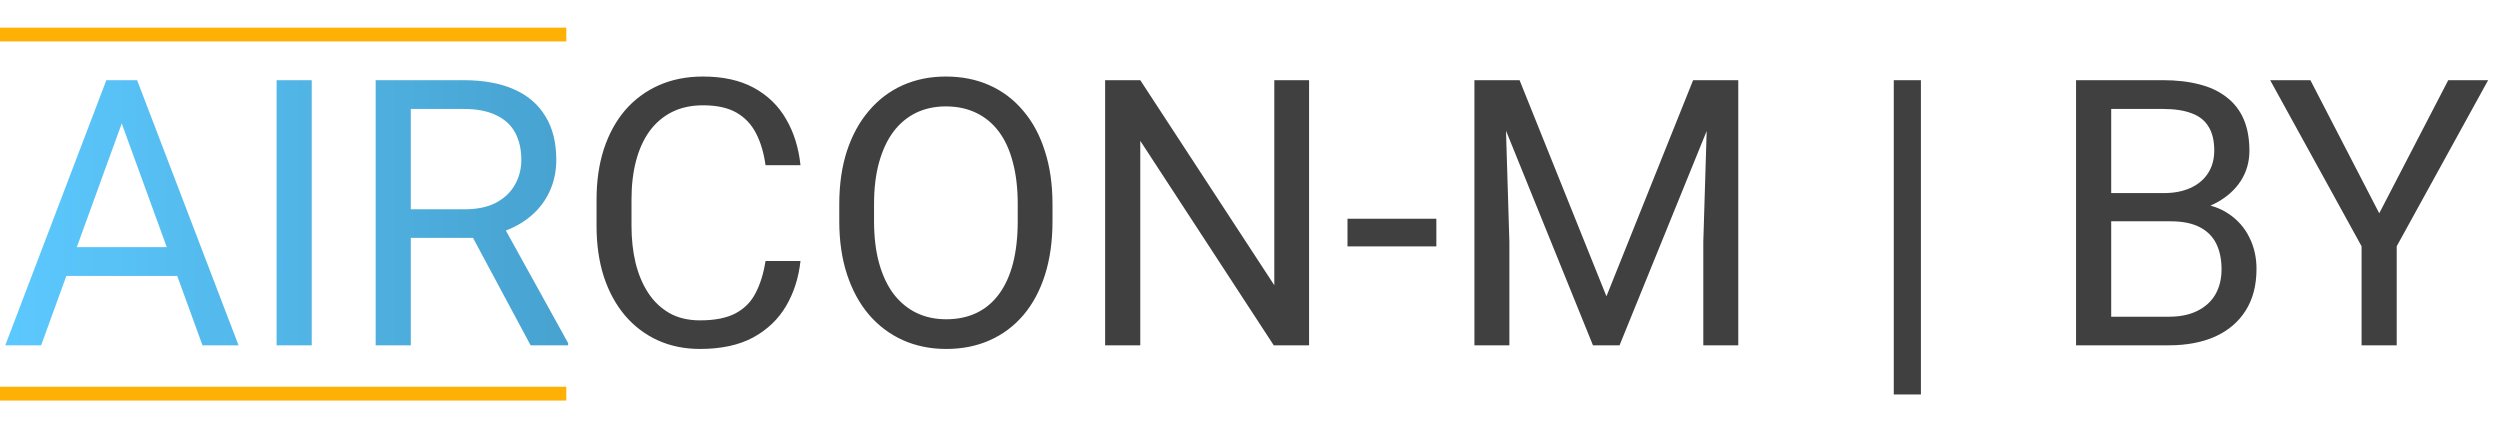 <?xml version="1.0" encoding="UTF-8"?> <svg xmlns="http://www.w3.org/2000/svg" width="181" height="32" viewBox="0 0 181 32" fill="none"><path d="M9.334 7.505L2.979 25H0.382L7.699 5.805H9.374L9.334 7.505ZM14.66 25L8.292 7.505L8.253 5.805H9.927L17.27 25H14.66ZM14.331 17.894V19.977H3.546V17.894H14.331ZM22.57 5.805V25H20.026V5.805H22.57ZM27.198 5.805H33.552C34.994 5.805 36.211 6.024 37.204 6.464C38.206 6.903 38.966 7.554 39.485 8.415C40.012 9.268 40.276 10.318 40.276 11.566C40.276 12.445 40.096 13.249 39.735 13.979C39.384 14.699 38.874 15.315 38.206 15.824C37.547 16.325 36.756 16.699 35.833 16.945L35.121 17.222H29.149L29.123 15.152H33.631C34.545 15.152 35.306 14.994 35.912 14.677C36.519 14.352 36.976 13.917 37.283 13.372C37.591 12.827 37.745 12.225 37.745 11.566C37.745 10.828 37.6 10.182 37.31 9.628C37.02 9.074 36.562 8.648 35.938 8.349C35.323 8.041 34.528 7.888 33.552 7.888H29.742V25H27.198V5.805ZM38.417 25L33.75 16.299L36.4 16.286L41.133 24.842V25H38.417Z" fill="url(#paint0_linear_47_132)"></path><path d="M55.424 18.896H57.955C57.823 20.109 57.476 21.194 56.914 22.152C56.351 23.11 55.556 23.871 54.527 24.433C53.499 24.987 52.216 25.264 50.678 25.264C49.553 25.264 48.529 25.053 47.606 24.631C46.692 24.209 45.905 23.611 45.246 22.838C44.587 22.056 44.077 21.12 43.717 20.03C43.365 18.931 43.19 17.709 43.19 16.365V14.453C43.19 13.108 43.365 11.891 43.717 10.801C44.077 9.703 44.591 8.762 45.259 7.98C45.936 7.198 46.749 6.596 47.698 6.174C48.648 5.752 49.715 5.541 50.902 5.541C52.352 5.541 53.578 5.813 54.58 6.358C55.582 6.903 56.36 7.659 56.914 8.626C57.476 9.584 57.823 10.696 57.955 11.961H55.424C55.301 11.065 55.072 10.296 54.738 9.654C54.404 9.004 53.93 8.503 53.315 8.151C52.699 7.8 51.895 7.624 50.902 7.624C50.049 7.624 49.298 7.787 48.648 8.112C48.006 8.437 47.465 8.898 47.026 9.496C46.595 10.094 46.27 10.81 46.05 11.645C45.831 12.48 45.721 13.407 45.721 14.427V16.365C45.721 17.305 45.817 18.189 46.011 19.015C46.213 19.841 46.516 20.566 46.92 21.19C47.325 21.814 47.839 22.306 48.463 22.666C49.087 23.018 49.825 23.194 50.678 23.194C51.759 23.194 52.62 23.023 53.262 22.68C53.903 22.337 54.387 21.845 54.712 21.203C55.046 20.561 55.283 19.793 55.424 18.896ZM76.201 14.796V16.009C76.201 17.45 76.021 18.742 75.661 19.885C75.3 21.027 74.782 21.998 74.105 22.798C73.428 23.598 72.615 24.209 71.666 24.631C70.726 25.053 69.671 25.264 68.502 25.264C67.368 25.264 66.327 25.053 65.377 24.631C64.437 24.209 63.62 23.598 62.925 22.798C62.24 21.998 61.708 21.027 61.33 19.885C60.952 18.742 60.763 17.45 60.763 16.009V14.796C60.763 13.354 60.948 12.067 61.317 10.933C61.695 9.791 62.227 8.819 62.912 8.02C63.598 7.211 64.411 6.596 65.351 6.174C66.3 5.752 67.342 5.541 68.476 5.541C69.644 5.541 70.699 5.752 71.64 6.174C72.589 6.596 73.402 7.211 74.079 8.02C74.764 8.819 75.287 9.791 75.647 10.933C76.017 12.067 76.201 13.354 76.201 14.796ZM73.683 16.009V14.77C73.683 13.627 73.564 12.616 73.327 11.737C73.099 10.858 72.76 10.12 72.312 9.522C71.864 8.925 71.314 8.472 70.664 8.165C70.022 7.857 69.293 7.703 68.476 7.703C67.685 7.703 66.968 7.857 66.327 8.165C65.694 8.472 65.149 8.925 64.692 9.522C64.244 10.12 63.897 10.858 63.65 11.737C63.404 12.616 63.281 13.627 63.281 14.77V16.009C63.281 17.16 63.404 18.18 63.65 19.067C63.897 19.946 64.248 20.689 64.705 21.295C65.171 21.893 65.72 22.346 66.353 22.653C66.995 22.961 67.711 23.115 68.502 23.115C69.328 23.115 70.062 22.961 70.704 22.653C71.345 22.346 71.886 21.893 72.325 21.295C72.773 20.689 73.112 19.946 73.34 19.067C73.569 18.18 73.683 17.16 73.683 16.009ZM94.777 5.805V25H92.219L82.556 10.195V25H80.011V5.805H82.556L92.259 20.649V5.805H94.777ZM103.992 15.837V17.841H97.559V15.837H103.992ZM107.552 5.805H110.017L116.306 21.454L122.581 5.805H125.06L117.255 25H115.33L107.552 5.805ZM106.748 5.805H108.923L109.279 17.512V25H106.748V5.805ZM123.675 5.805H125.851V25H123.319V17.512L123.675 5.805ZM139.074 5.805V28.56H137.109V5.805H139.074ZM157.148 16.022H152.284L152.257 13.979H156.674C157.403 13.979 158.041 13.855 158.585 13.609C159.13 13.363 159.552 13.012 159.851 12.555C160.159 12.089 160.312 11.535 160.312 10.894C160.312 10.19 160.176 9.619 159.904 9.18C159.64 8.731 159.231 8.406 158.678 8.204C158.133 7.993 157.438 7.888 156.595 7.888H152.851V25H150.306V5.805H156.595C157.579 5.805 158.458 5.906 159.231 6.108C160.005 6.301 160.66 6.609 161.196 7.031C161.741 7.444 162.154 7.971 162.435 8.613C162.716 9.254 162.857 10.023 162.857 10.92C162.857 11.711 162.655 12.427 162.25 13.069C161.846 13.702 161.284 14.22 160.563 14.624C159.851 15.029 159.016 15.288 158.058 15.402L157.148 16.022ZM157.03 25H151.282L152.719 22.93H157.03C157.838 22.93 158.524 22.79 159.086 22.508C159.658 22.227 160.093 21.831 160.392 21.322C160.69 20.803 160.84 20.192 160.84 19.489C160.84 18.777 160.712 18.162 160.458 17.644C160.203 17.125 159.803 16.725 159.258 16.444C158.713 16.163 158.01 16.022 157.148 16.022H153.523L153.549 13.979H158.506L159.047 14.717C159.97 14.796 160.752 15.06 161.394 15.508C162.035 15.947 162.523 16.51 162.857 17.195C163.2 17.881 163.371 18.637 163.371 19.463C163.371 20.658 163.107 21.669 162.58 22.495C162.062 23.312 161.328 23.936 160.378 24.367C159.429 24.789 158.313 25 157.03 25ZM167.273 5.805L172.257 15.442L177.253 5.805H180.141L173.522 17.828V25H170.978V17.828L164.36 5.805H167.273Z" fill="#404040"></path><line x1="4.37114e-08" y1="28.5" x2="41" y2="28.5" stroke="#FFB005"></line><line x1="4.37114e-08" y1="2.5" x2="41" y2="2.5" stroke="#FFB005"></line><defs><linearGradient id="paint0_linear_47_132" x1="0" y1="16" x2="181" y2="16" gradientUnits="userSpaceOnUse"><stop stop-color="#5CC9FF"></stop><stop offset="1" stop-color="#001D2C"></stop></linearGradient></defs></svg> 